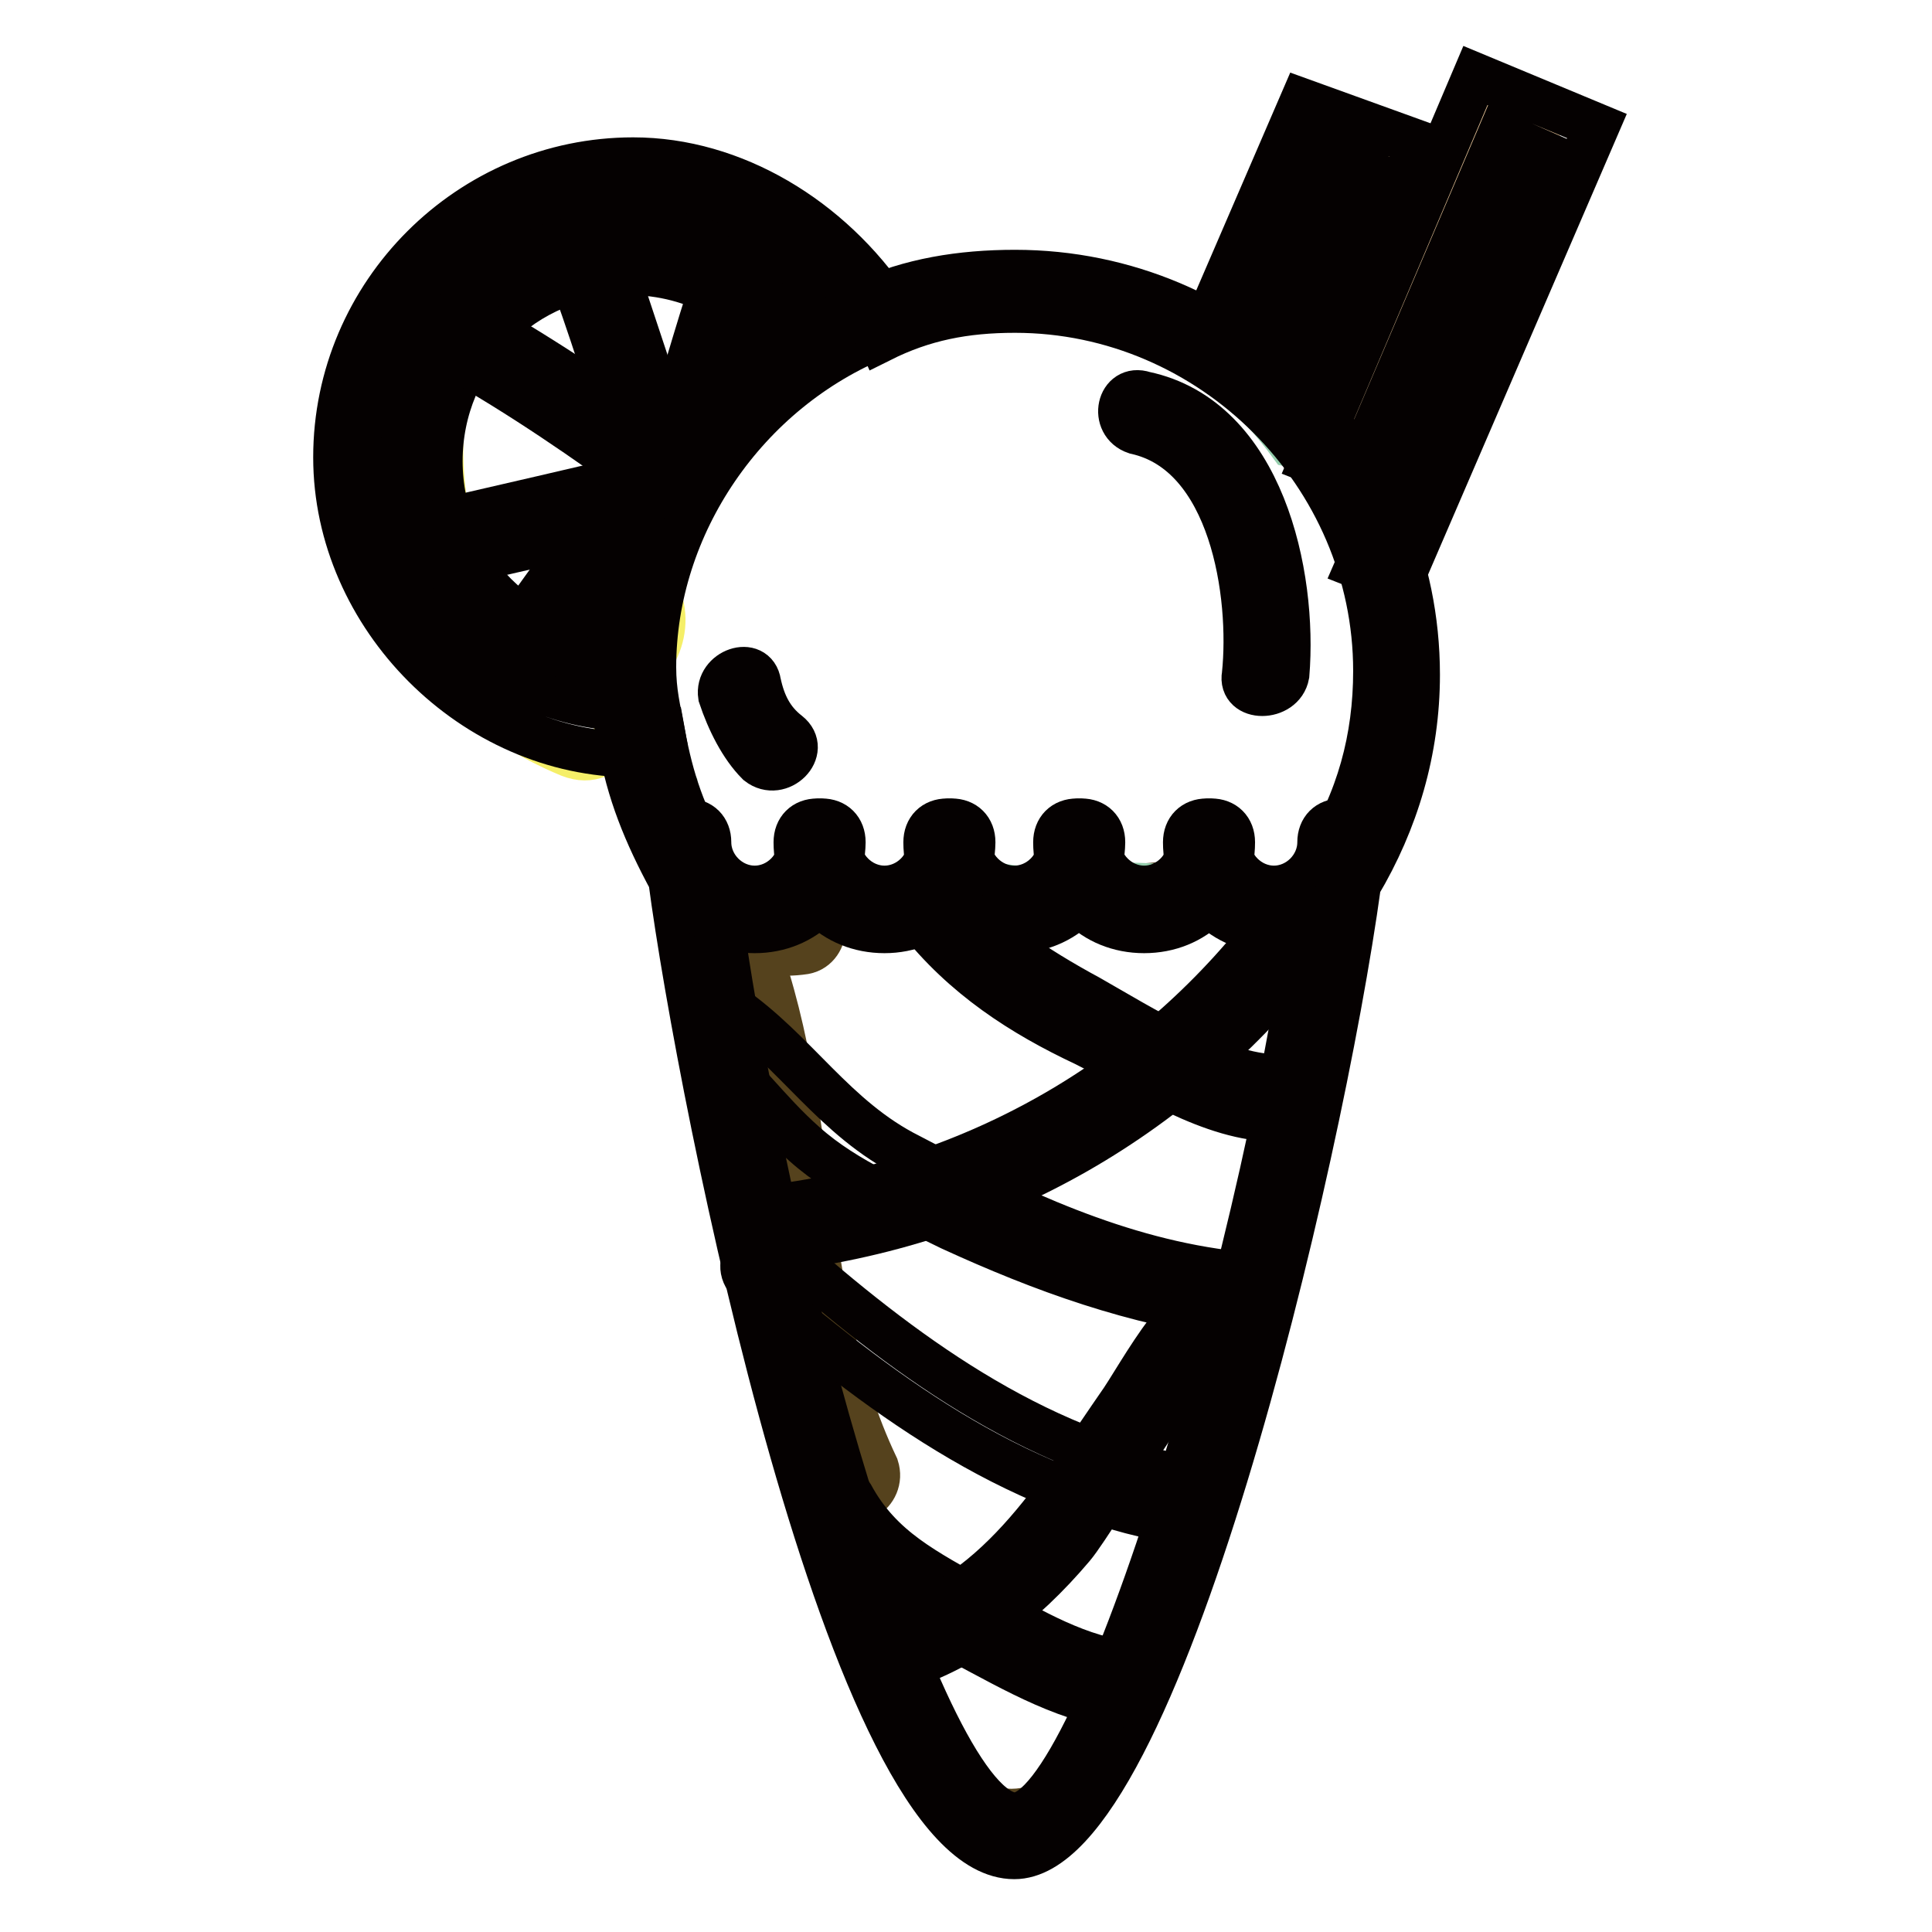 <?xml version="1.0" encoding="utf-8"?>
<!-- Svg Vector Icons : http://www.onlinewebfonts.com/icon -->
<!DOCTYPE svg PUBLIC "-//W3C//DTD SVG 1.1//EN" "http://www.w3.org/Graphics/SVG/1.1/DTD/svg11.dtd">
<svg version="1.1" xmlns="http://www.w3.org/2000/svg" xmlns:xlink="http://www.w3.org/1999/xlink" x="0px" y="0px" viewBox="0 0 256 256" enable-background="new 0 0 256 256" xml:space="preserve">
<g> <path stroke-width="6" fill-opacity="0" stroke="#55421d"  d="M93.3,123.3c10.6,23.3,6.7,50.5,17.8,73.9c1.7,3.3,6.1,0.6,5-2.8c-11.1-23.3-7.2-50-17.8-73.9 C96.6,117.2,92.2,119.9,93.3,123.3z"/> <path stroke-width="6" fill-opacity="0" stroke="#55421d"  d="M97.7,124.4c2.8,1.7,5.6,2.2,8.9,1.7c3.3-0.6,3.3-6.1,0-5.6c-2.2,0-4.4,0-6.1-1.1 C97.7,118.3,94.4,122.7,97.7,124.4z"/> <path stroke-width="6" fill-opacity="0" stroke="#55421d"  d="M174.4,125.5c-1.1-3.3-3.9-7.2-7.8-7.8c-17.2-3.3-35.5,6.7-52.8-0.6c-4.4-1.7-8.3-0.6-10.6,2.2 c-3.9,1.1-7.2,4.4-6.7,10c1.1,35,13.9,73.3,28.9,105c5,10,17.8,5.6,20-3.3c1.7-1.1,2.8-3.3,3.3-5.6c1.1-9.4,7.2-17.2,9.4-26.1 c2.2-10,3.3-20,6.7-29.4c3.3-8.9,5-17.2,7.2-26.1C172.7,137.2,176,132.2,174.4,125.5L174.4,125.5z"/> <path stroke-width="6" fill-opacity="0" stroke="#94cdac"  d="M178.3,63.9c-2.2-2.8-4.4-4.4-7.2-5c-8.9-12.2-22.8-20.5-41.1-20c-3.3,0-5.6,1.7-7.8,3.3 c-10,1.7-19.4,6.1-26.7,12.8c-4.4,3.9-7.8,7.8-8.3,13.9v2.8c-1.1,1.7-1.7,3.3-1.7,5.6c-0.6,7.8,0,15,2.2,22.8 c0.6,1.7,1.1,2.8,1.7,3.9v3.9c0.6,11.1,13.9,13.3,19.4,7.8c3.9,3.3,10.5,4.4,15.5,0c-1.1,0.6,11.1,2.2,12.8,2.2 c3.9,0,8.3-0.6,12.2-0.6c3.9,0,5,0.6,8.3-1.1c1.1-0.6,2.2-1.1,2.8-1.7c0.6,0,0.6,0.6,1.1,0.6c5.6,6.1,16.7,3.3,18.3-5 c0.6-2.8,1.1-5.6,1.1-8.3c0.6-1.1,1.7-2.2,1.7-3.9C187.1,86.1,185.5,74.4,178.3,63.9z"/> <path stroke-width="6" fill-opacity="0" stroke="#f5ef68"  d="M108.8,37.2c-14.4-18.3-48.9-16.1-59.4,5C37.8,65,53.9,91.1,75.5,100c5.6,2.2,8.3-5,5.6-8.9 c4.4-1.1,8.3-6.7,6.1-12.2c-3.3-7.2-1.1-12.2,0-18.9c2.8,0,5.6-1.7,6.1-4.4c1.1-0.6,2.2-1.1,3.3-2.8h0.6c3.9-0.6,5.6-3.3,6.1-6.1 C107.2,48.9,112.7,42.2,108.8,37.2z M57.8,50c0.6-1.7,1.7-3.3,2.8-5c-1.1,2.2-1.1,4.4-1.7,6.7c-1.1,8.9-0.6,17.8,3.3,24.4 C57.2,68.9,55,59.4,57.8,50z"/> <path stroke-width="6" fill-opacity="0" stroke="#eac79b"  d="M173.8,20.6c-2.8,3.3-5,6.7-6.7,10c-1.7,3.3-1.7,7.8-3.9,10.6c-3.9,6.1,5.6,11.7,9.4,5.6 c1.7-2.8,2.8-6.1,3.3-9.4c1.1-3.3,2.8-6.7,5.6-8.9C186,22.8,178.3,15,173.8,20.6L173.8,20.6z M194.4,18.3 c-6.1,13.9-12.8,27.8-17.2,42.2c-2.2,6.7,8.9,10,10.6,2.8c3.9-13.3,10.6-26.7,16.1-39.4C207.1,17.8,197.1,12.2,194.4,18.3 L194.4,18.3z"/> <path stroke-width="6" fill-opacity="0" stroke="#050101"  d="M134.4,246c-21.7,0-41.6-100-45.5-129.4c-3.3-6.1-5.6-11.7-6.7-18.3l5.6-1.1c1.1,6.1,2.8,11.1,6.1,16.7 l0.6,1.1c6.7,53.3,27.8,125.5,40,125.5c11.1,0,33.9-76.1,40-125.5l0.6-1.1c5-7.8,7.2-16.1,7.2-25c0-26.1-21.7-47.8-47.8-47.8 c-6.7,0-12.2,1.1-17.8,3.9l-2.2-5c6.1-2.8,12.8-3.9,20-3.9c29.4,0,53.3,23.9,53.3,53.3c0,10-2.8,19.4-7.8,27.8 C174.9,154.4,153.3,246,134.4,246z"/> <path stroke-width="6" fill-opacity="0" stroke="#050101"  d="M82.2,98.3c-0.6-2.8-1.1-5.6-1.1-9.4c0-21.7,13.3-41.1,33.3-49.4l2.2,5c-17.8,7.2-30,25-30,43.9 c0,3.3,0.6,5.6,1.1,8.3L82.2,98.3z"/> <path stroke-width="6" fill-opacity="0" stroke="#050101"  d="M85,100h-1.1c-21.1,0-39.4-18.3-39.4-39.4c0-21.7,17.8-39.4,39.4-39.4c13.3,0,26.1,7.8,33.9,19.4l-4.4,2.8 c-6.7-10.6-17.8-17.2-29.4-17.2C65,26.1,50,41.1,50,60c0,18.3,15.5,33.9,33.9,33.9H85V100z M173.3,55l-5.6-2.2l12.8-30.5L176,20 l-11.7,27.8l-5.6-2.2l13.9-32.2l15.5,5.6L173.3,55z M185.5,77.2l-5.6-2.2l23.9-55l-5-2.2l-19.4,45.5l-5.6-2.2L195.5,10l16.1,6.7 L185.5,77.2z M100,123.3c-6.7,0-11.7-5-11.7-11.7c0-1.7,1.1-2.8,2.8-2.8c1.7,0,2.8,1.1,2.8,2.8c0,3.3,2.8,6.1,6.1,6.1 c3.3,0,6.1-2.8,6.1-6.1c0-1.7,1.1-2.8,2.8-2.8c1.7,0,2.8,1.1,2.8,2.8C111.6,118.3,106.6,123.3,100,123.3z"/> <path stroke-width="6" fill-opacity="0" stroke="#050101"  d="M117.2,123.3c-6.7,0-11.7-5-11.7-11.7c0-1.7,1.1-2.8,2.8-2.8c1.7,0,2.8,1.1,2.8,2.8c0,3.3,2.8,6.1,6.1,6.1 c3.3,0,6.1-2.8,6.1-6.1c0-1.7,1.1-2.8,2.8-2.8c1.7,0,2.8,1.1,2.8,2.8C128.8,118.3,123.8,123.3,117.2,123.3z"/> <path stroke-width="6" fill-opacity="0" stroke="#050101"  d="M134.4,123.3c-6.7,0-11.7-5-11.7-11.7c0-1.7,1.1-2.8,2.8-2.8c1.7,0,2.8,1.1,2.8,2.8c0,3.3,2.8,6.1,6.1,6.1 c3.3,0,6.1-2.8,6.1-6.1c0-1.7,1.1-2.8,2.8-2.8s2.8,1.1,2.8,2.8C146,118.3,141,123.3,134.4,123.3z"/> <path stroke-width="6" fill-opacity="0" stroke="#050101"  d="M151.6,123.3c-6.7,0-11.7-5-11.7-11.7c0-1.7,1.1-2.8,2.8-2.8c1.7,0,2.8,1.1,2.8,2.8c0,3.3,2.8,6.1,6.1,6.1 c3.3,0,6.1-2.8,6.1-6.1c0-1.7,1.1-2.8,2.8-2.8c1.7,0,2.8,1.1,2.8,2.8C163.3,118.3,158.3,123.3,151.6,123.3z"/> <path stroke-width="6" fill-opacity="0" stroke="#050101"  d="M168.8,123.3c-6.7,0-11.7-5-11.7-11.7c0-1.7,1.1-2.8,2.8-2.8s2.8,1.1,2.8,2.8c0,3.3,2.8,6.1,6.1,6.1 c3.3,0,6.1-2.8,6.1-6.1c0-1.7,1.1-2.8,2.8-2.8c1.7,0,2.8,1.1,2.8,2.8C180.5,118.3,175.5,123.3,168.8,123.3z M83.9,91.6 c-17.2,0-30.5-13.3-30.5-30.5c0-17.2,13.3-30.5,30.5-30.5c10.5,0,20,5,25.5,13.9l-5,3.3c-4.4-7.2-12.2-11.7-21.1-11.7 c-13.9,0-25,11.1-25,25s11.1,25,25,25L83.9,91.6z M93.3,138.3c5,3.9,8.3,8.9,13.3,13.3c5.6,5,12.8,7.8,19.4,11.1 c12.2,5.6,24.4,10,37.8,11.7c3.3,0.6,3.3-5,0-5.6c-15.5-1.7-29.4-8.3-43.3-15.6c-10-5-15-13.9-23.9-20 C93.3,131.1,90.5,136.1,93.3,138.3L93.3,138.3z M99.4,169.9c16.7,14.4,34.4,27.8,56.6,31.7c3.3,0.6,5-4.4,1.7-5.6 c-21.1-3.9-38.3-16.7-53.9-30.5C100.5,163.3,96.6,167.1,99.4,169.9z M108.3,201.6c3.9,6.7,9.4,10.6,16.1,14.4 c7.8,3.9,14.4,8.3,22.8,10c3.3,0.6,5-5,1.7-5.6c-7.2-1.1-13.3-5-19.4-8.3c-6.7-3.9-12.8-6.7-16.7-13.9 C111.1,195.5,106.6,198.2,108.3,201.6L108.3,201.6z M121.6,121.6c6.1,7.8,13.9,12.8,22.2,16.7c7.8,3.9,16.7,10,25.5,10 c3.3,0,3.3-5.6,0-5.6c-7.8,0-18.3-6.7-25-10.5c-7.2-3.9-13.9-8.3-18.9-14.4C123.3,115,119.4,118.8,121.6,121.6L121.6,121.6z"/> <path stroke-width="6" fill-opacity="0" stroke="#050101"  d="M169.4,121.1c-16.1,21.7-40,35.5-67.2,38.9c-3.3,0.6-3.3,6.1,0,5.6c29.4-3.3,54.4-17.8,72.2-41.1 C176.6,121.1,171.6,118.3,169.4,121.1L169.4,121.1z M166,169.4c-7.2-1.7-13.9,11.1-17.2,16.1c-8.9,12.8-16.7,26.7-32.8,30.5 c-3.3,1.1-2.2,6.1,1.7,5.6c10-2.8,17.8-8.9,24.4-16.7c3.3-3.9,18.9-31.1,22.8-30C168.3,175.5,169.4,170.5,166,169.4z M150.5,57.2 c12.8,2.8,15.5,21.7,14.4,32.2c-0.6,3.3,5,3.3,5.6,0c1.1-13.3-3.3-33.9-18.9-37.2C148.3,51.1,147.2,56.1,150.5,57.2L150.5,57.2z"/> <path stroke-width="6" fill-opacity="0" stroke="#050101"  d="M60,47.2c8.9,5,17.8,11.1,26.1,17.2c2.8,2.2,6.7-1.7,3.9-3.9c-8.3-6.7-17.8-12.8-27.2-18.3 C60,40.5,57.2,45.5,60,47.2z"/> <path stroke-width="6" fill-opacity="0" stroke="#050101"  d="M75,34.4c3.3,8.9,6.1,17.8,8.9,27.2c1.1,3.3,6.7,2.2,5.6-1.7c-2.8-8.9-6.1-18.3-8.9-27.2 C78.9,30,73.9,31.1,75,34.4z"/> <path stroke-width="6" fill-opacity="0" stroke="#050101"  d="M58.9,75c9.4-2.2,19.4-4.4,28.9-6.7c3.3-1.1,2.2-6.1-1.7-5.6c-9.4,2.2-18.9,4.4-28.9,6.7 C53.9,70.5,55,75.5,58.9,75z"/> <path stroke-width="6" fill-opacity="0" stroke="#050101"  d="M95,36.1c-2.8,8.3-5,16.7-7.8,25c-1.1,3.3,4.4,5,5.6,1.7c2.8-8.3,5-16.7,7.8-25 C101.6,33.9,96.1,32.8,95,36.1z"/> <path stroke-width="6" fill-opacity="0" stroke="#050101"  d="M80.5,67.2c-4.4,5-8.3,10.6-12.2,16.1c-1.7,2.8,2.8,5.6,5,2.8c3.3-5.6,7.2-10.6,11.1-15 C86.6,68.3,82.7,64.4,80.5,67.2z"/> <path stroke-width="6" fill-opacity="0" stroke="#050101"  d="M95.5,92.2c1.1,3.3,2.8,6.7,5,8.9c2.8,2.2,6.7-1.7,3.9-3.9c-2.2-1.7-3.3-3.9-3.9-6.7 C100,87.2,95,88.9,95.5,92.2z"/></g>
</svg>